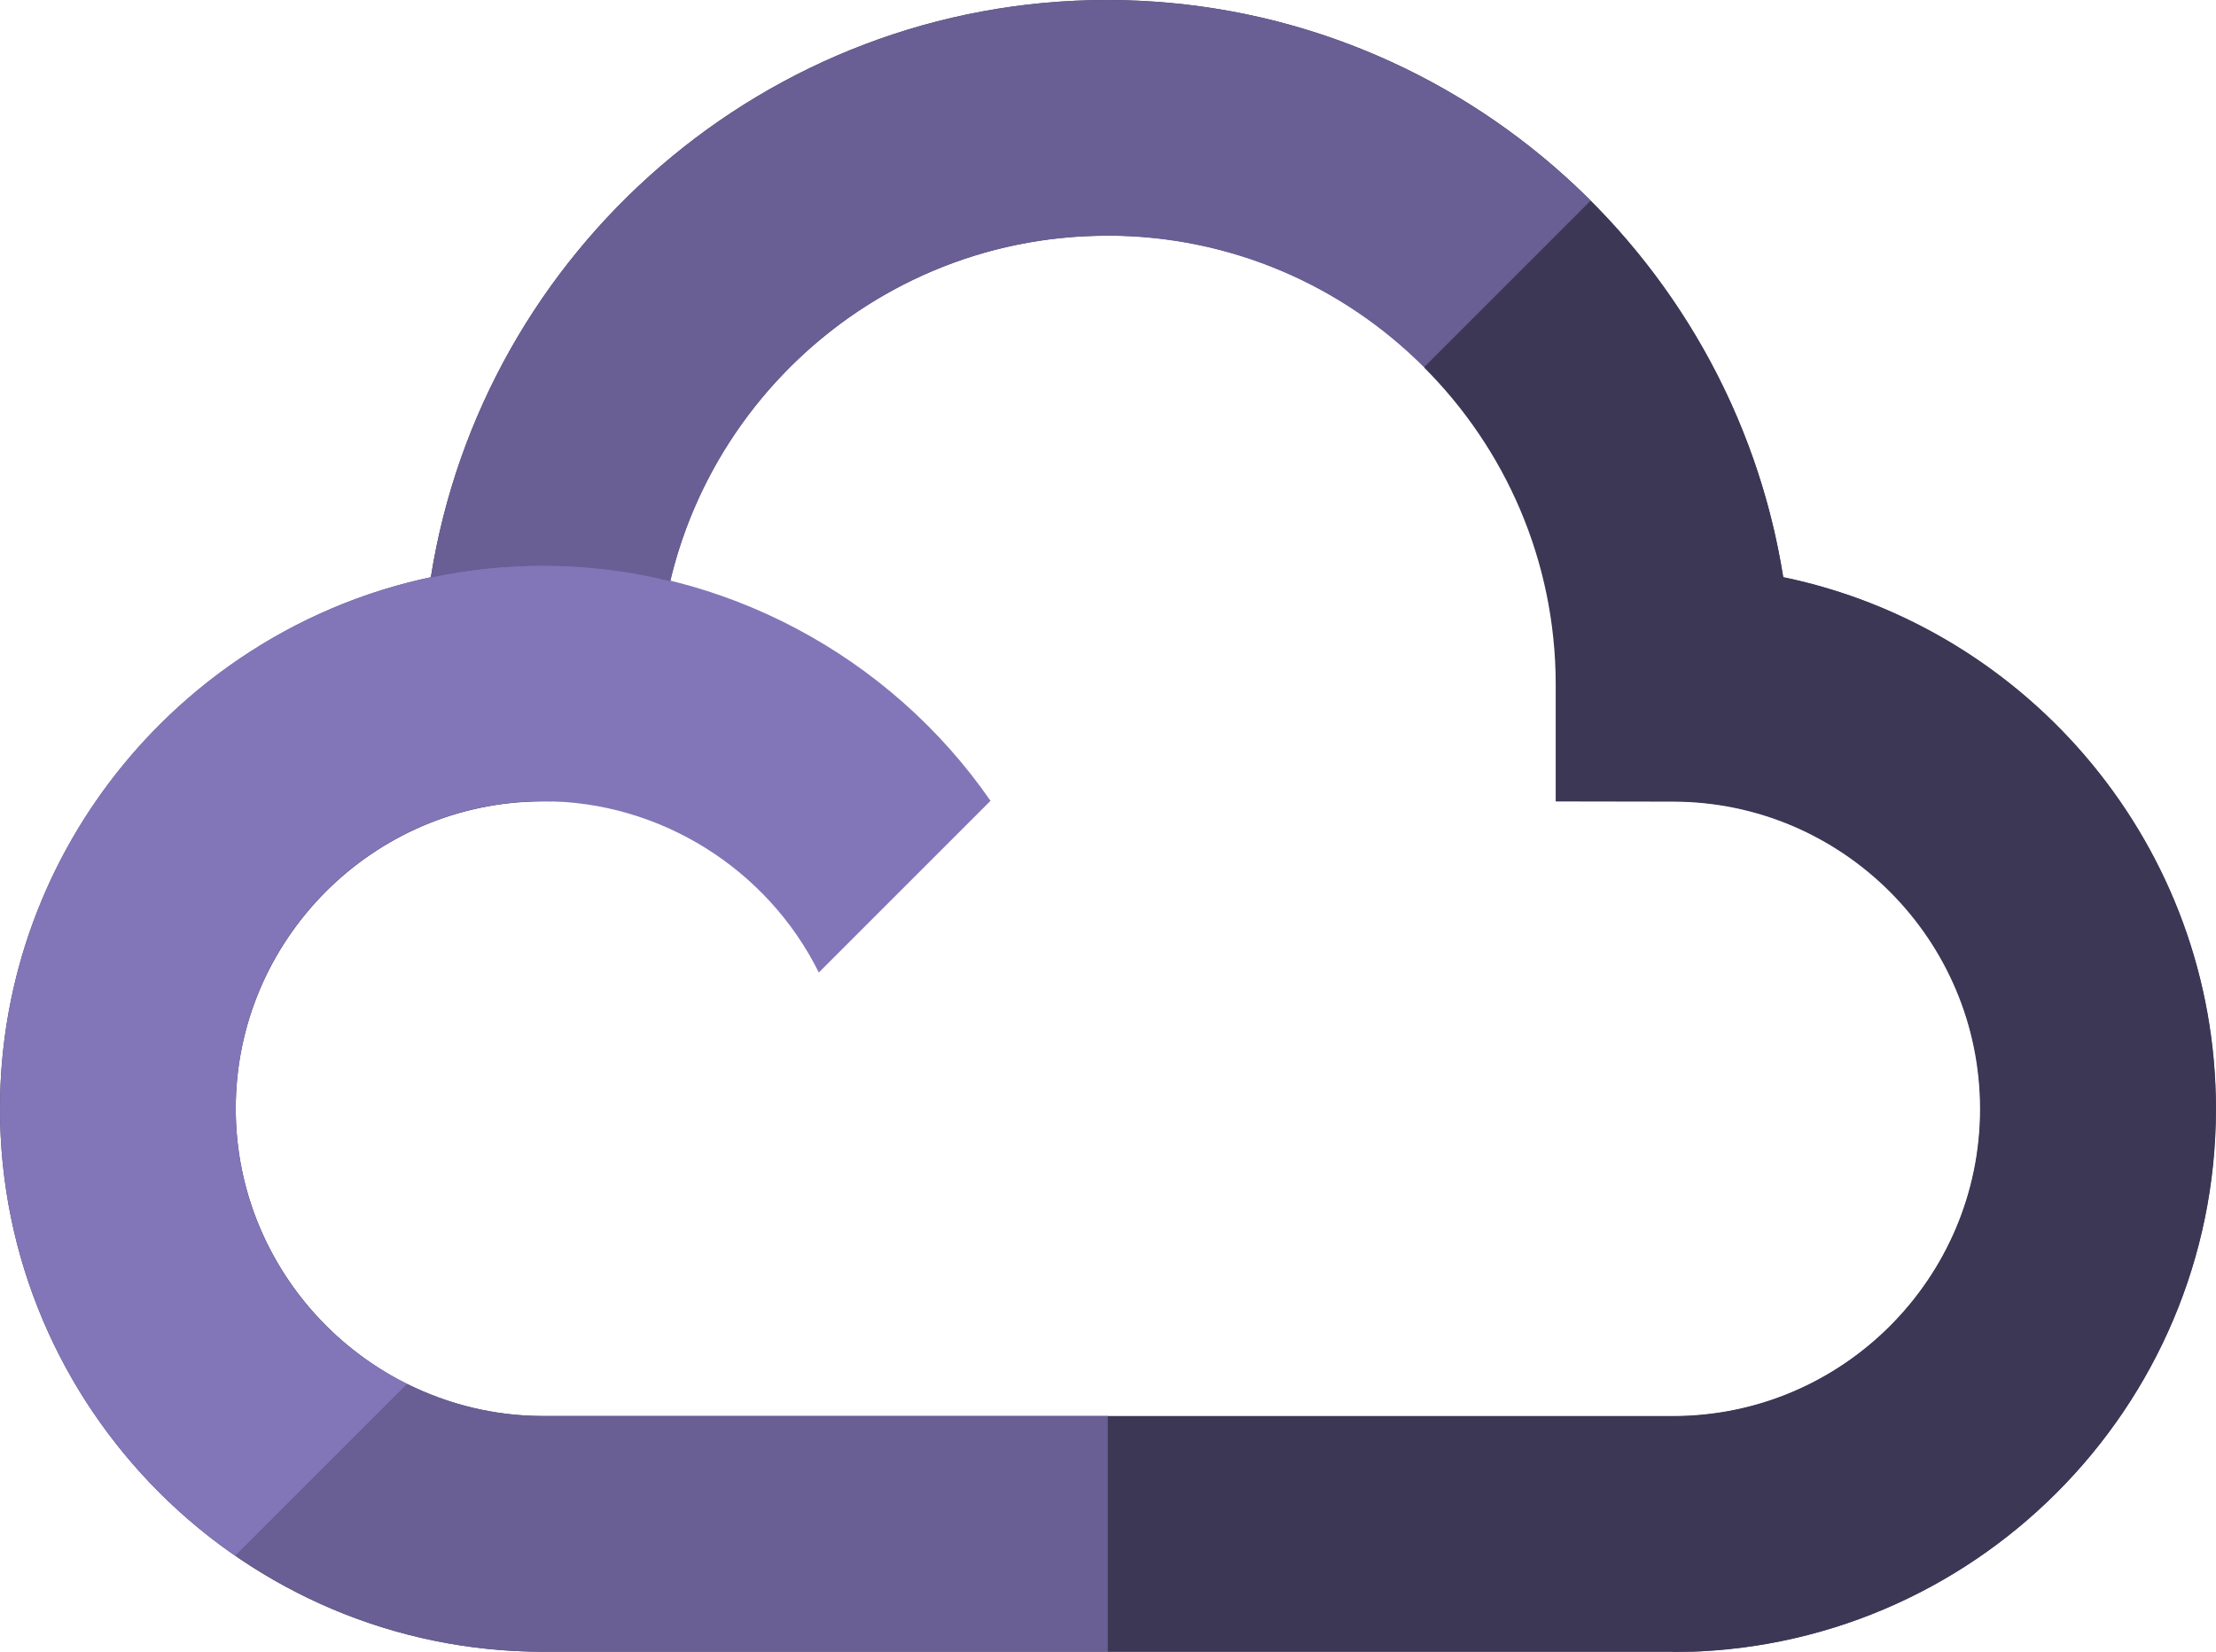<?xml version="1.0" encoding="UTF-8"?><svg id="b" xmlns="http://www.w3.org/2000/svg" viewBox="0 0 112.8 84.09"><defs><style>.d{fill:#8276b8;}.e{fill:#3d3756;}.f{fill:#695f94;}</style></defs><g id="c"><g><path class="e" d="M85.15,84.09H27.65c-15.24,0-27.65-12.4-27.65-27.65,0-13.25,9.43-24.4,21.93-27.05C24.56,12.77,39,0,56.35,0s31.78,12.75,34.42,29.38c12.56,2.6,22.03,13.76,22.03,27.07,0,15.24-12.4,27.65-27.65,27.65ZM56.35,12c-12.58,0-22.83,10.23-22.85,22.81v5.95s-5.96,.04-5.96,.04c-8.57,.05-15.54,7.07-15.54,15.64s7.02,15.65,15.65,15.65h57.51c8.63,0,15.65-7.02,15.65-15.65s-7-15.63-15.61-15.65h-5.98s0-5.99,0-5.99c-.02-12.58-10.27-22.81-22.85-22.81Z"/><path class="d" d="M11.99,79.21l8.75-8.75c-5.17-2.56-8.74-7.87-8.74-14.02,0-8.63,7.02-15.65,15.65-15.65,5.92,0,11.4,3.42,14.03,8.72l8.74-8.74c-5.11-7.39-13.64-11.99-22.77-11.99C12.4,28.8,0,41.2,0,56.45c0,9.43,4.75,17.78,11.99,22.77Z"/><path class="f" d="M56.35,0C39,0,24.56,12.77,21.93,29.4c1.84-.39,3.76-.6,5.71-.6,2.21,0,4.38,.27,6.48,.79,2.38-10.07,11.45-17.59,22.23-17.59,6.3,0,12.01,2.56,16.14,6.7l8.48-8.48C74.66,3.91,65.96,0,56.35,0Z"/><path class="f" d="M56.4,72.09H27.65c-2.48,0-4.82-.6-6.91-1.63l-8.75,8.75c4.46,3.07,9.85,4.88,15.66,4.88h28.75v-12Z"/><path class="e" d="M90.77,29.38c-1.18-7.42-4.71-14.06-9.8-19.15l-8.48,8.48c4.13,4.13,6.69,9.83,6.7,16.11v5.98s5.99,.01,5.99,.01c8.61,.02,15.61,7.04,15.61,15.65s-7.02,15.65-15.65,15.65h-28.75v12h28.75c15.24,0,27.65-12.4,27.65-27.65,0-13.31-9.47-24.47-22.03-27.07Z"/></g></g></svg>